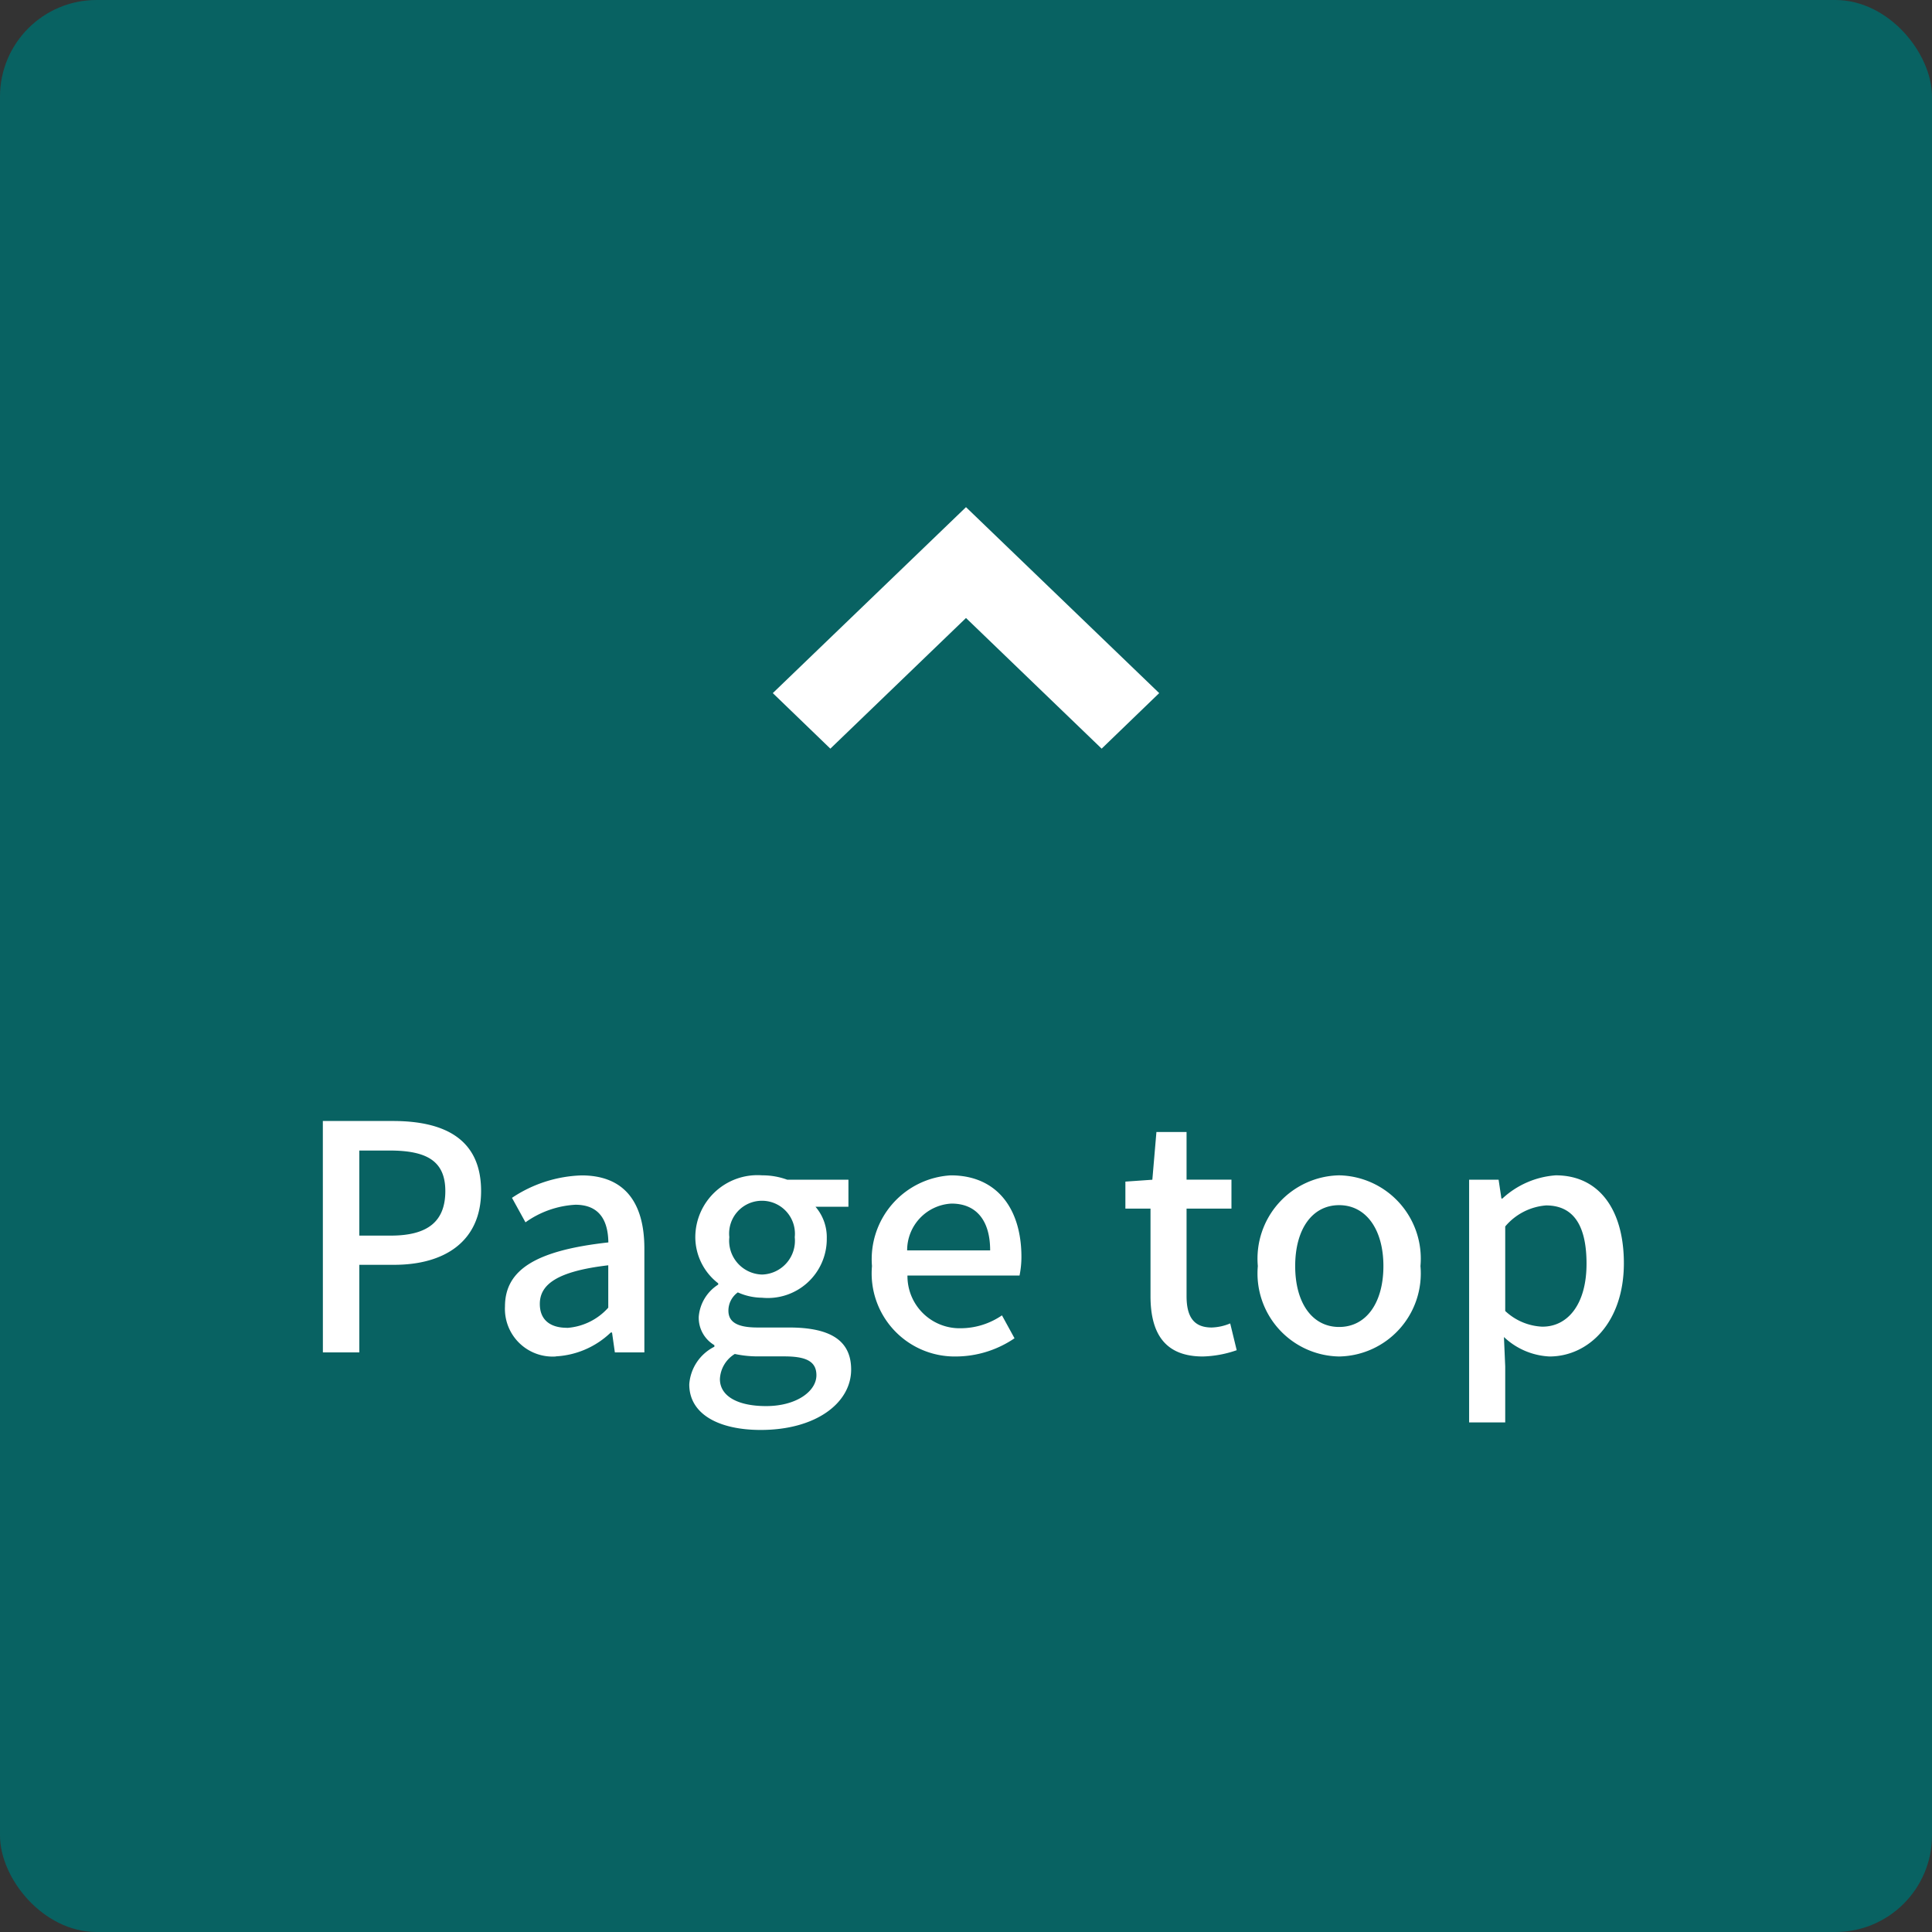 <svg xmlns="http://www.w3.org/2000/svg" width="80" height="80" viewBox="0 0 80 80">
  <rect x="0" y="0" width="80" height="80" fill="#333333" stroke="none"/>
  <g id="グループ_248571" data-name="グループ 248571" transform="translate(-1428 -3534)">
    <rect id="pagetop_65歳_" data-name="pagetop（65歳）" width="80" height="80" rx="4" transform="translate(1428 3534)" fill="#046868" opacity="0.9"/>
    <path id="当事業について" d="M-26.63,0h1.508V-3.627h1.443c2.08,0,3.6-.962,3.6-3.055,0-2.158-1.521-2.9-3.653-2.9h-2.9Zm1.508-4.836V-8.359h1.248c1.521,0,2.314.416,2.314,1.677s-.728,1.846-2.262,1.846Zm8.138,5a3.554,3.554,0,0,0,2.275-.988h.052L-14.54,0h1.222V-4.3c0-1.9-.819-3.029-2.6-3.029A5.477,5.477,0,0,0-18.8-6.4l.559,1.014a3.932,3.932,0,0,1,2.067-.728c1.053,0,1.352.728,1.365,1.56C-17.79-4.225-19.09-3.432-19.09-1.9A1.975,1.975,0,0,0-16.984.169Zm.455-1.183c-.637,0-1.118-.286-1.118-.988,0-.806.715-1.352,2.834-1.6v1.755A2.521,2.521,0,0,1-16.529-1.014ZM-8.5,3.211c2.288,0,3.744-1.118,3.744-2.5,0-1.222-.884-1.742-2.574-1.742H-8.638c-.91,0-1.2-.273-1.2-.7a.929.929,0,0,1,.39-.754,2.485,2.485,0,0,0,1,.221A2.443,2.443,0,0,0-5.765-4.719a1.933,1.933,0,0,0-.468-1.313h1.365V-7.15H-7.4a2.982,2.982,0,0,0-1.04-.182,2.576,2.576,0,0,0-2.769,2.561,2.424,2.424,0,0,0,.949,1.911v.052a1.742,1.742,0,0,0-.806,1.326A1.315,1.315,0,0,0-10.419-.3v.065a1.889,1.889,0,0,0-1.04,1.56C-11.459,2.574-10.211,3.211-8.5,3.211Zm.052-6.435A1.4,1.4,0,0,1-9.8-4.771,1.357,1.357,0,0,1-8.443-6.279,1.364,1.364,0,0,1-7.091-4.771,1.4,1.4,0,0,1-8.443-3.224Zm.169,5.447c-1.183,0-1.911-.416-1.911-1.118A1.286,1.286,0,0,1-9.574.065a4.545,4.545,0,0,0,.962.1h1.079c.871,0,1.339.182,1.339.78C-6.194,1.612-7.026,2.223-8.274,2.223ZM-.409.169A4.338,4.338,0,0,0,2.009-.585l-.52-.949A3.036,3.036,0,0,1-.214-1a2.159,2.159,0,0,1-2.21-2.184H2.217a3.876,3.876,0,0,0,.078-.767c0-2.015-1.027-3.38-2.925-3.38A3.476,3.476,0,0,0-3.893-3.575,3.439,3.439,0,0,0-.409.169ZM-2.437-4.225A1.936,1.936,0,0,1-.6-6.162c1.04,0,1.6.715,1.6,1.937ZM9.809.169a4.575,4.575,0,0,0,1.4-.26L10.94-1.2a2.132,2.132,0,0,1-.767.169c-.741,0-1.04-.442-1.04-1.3V-5.954h1.859v-1.2H9.133V-9.126H7.885L7.716-7.15,6.6-7.072v1.118h1.04V-2.34C7.638-.832,8.2.169,9.809.169Zm5.642,0a3.438,3.438,0,0,0,3.367-3.744,3.45,3.45,0,0,0-3.367-3.757,3.45,3.45,0,0,0-3.367,3.757A3.438,3.438,0,0,0,15.451.169Zm0-1.222c-1.118,0-1.82-1-1.82-2.522s.7-2.522,1.82-2.522,1.833,1.014,1.833,2.522S16.582-1.053,15.451-1.053ZM20.833,2.9h1.495V.585L22.275-.637A2.949,2.949,0,0,0,24.16.169c1.612,0,3.081-1.4,3.081-3.861,0-2.2-1.014-3.64-2.821-3.64a3.627,3.627,0,0,0-2.21.962h-.039l-.117-.78H20.833Zm3.042-3.965a2.394,2.394,0,0,1-1.547-.65v-3.5a2.462,2.462,0,0,1,1.69-.871c1.2,0,1.677.923,1.677,2.418C25.694-1.989,24.914-1.066,23.875-1.066Z" transform="translate(1468 3590)" fill="#fff"/>
    <g id="コンポーネント_8_13" data-name="コンポーネント 8 – 13" transform="translate(1476 3565) rotate(180)">
      <path id="パス_36" data-name="パス 36" d="M10,12,2,4.3,4.383,2,10,7.41,15.617,2,18,4.3Z" transform="translate(-2 -2)" fill="#fff"/>
    </g>
  </g>
</svg>
